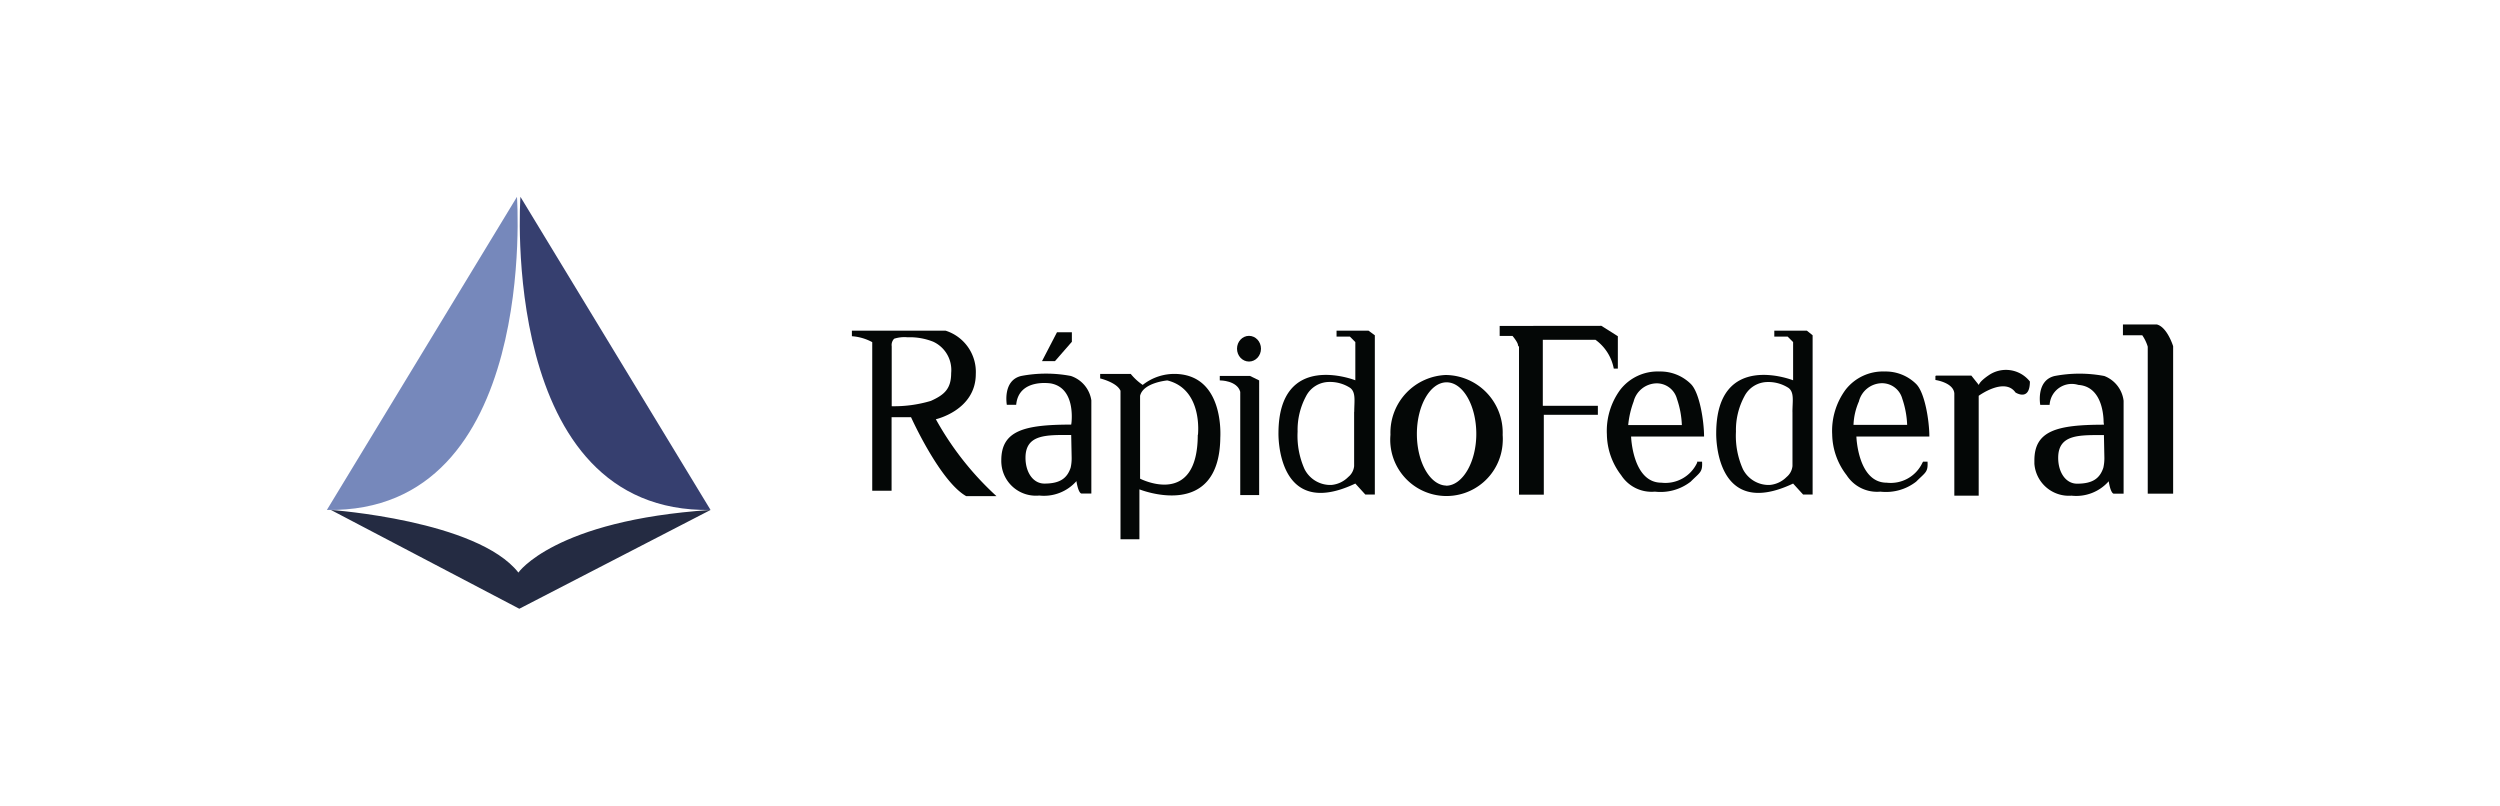 <svg id="Layer_1" data-name="Layer 1" xmlns="http://www.w3.org/2000/svg" viewBox="0 0 751 242"><defs><style>.cls-1{fill:#363f6f;}.cls-2{fill:#7688bb;}.cls-3{fill:#242b42;}.cls-4{fill:#040706;}</style></defs><title>rapidofederal</title><path class="cls-1" d="M213.45,153.19,156.34,59.13S149.62,154.23,213.45,153.19Z"/><path class="cls-2" d="M98.19,153.19,155.3,59.13S162,154.23,98.19,153.19Z"/><path class="cls-3" d="M213.45,153.19,156,182.87,99.41,153.19s44,3.12,56.32,18.81C155.6,172.13,166.48,156.31,213.45,153.19Z"/><path class="cls-4" d="M321.81,127.54s1.69-10.87-6.1-12.35c0,0-9.71-1.64-10.45,6.42h-2.81s-1.35-7.33,4.33-8.67a39.72,39.72,0,0,1,14.9,0,9.15,9.15,0,0,1,6.16,7.32v28h-3c-1-.31-1.48-3.73-1.48-3.73a13,13,0,0,1-11.17,4.33,10.39,10.39,0,0,1-11.35-9.35,9.88,9.88,0,0,1-.05-1.22c0-8.92,6.85-10.74,21-10.74v-.74m0,3.86c-7.32,0-13.73-.31-13.73,6.84,0,4.33,2.25,7.76,5.68,7.76,4.76,0,6.84-1.65,7.88-4.77a13,13,0,0,0,.3-3.29Z"/><path class="cls-4" d="M631.92,127.54s.61-11.35-7.58-11.91A6.67,6.67,0,0,0,616,120a7.35,7.35,0,0,0-.3,1.62h-2.81s-1.34-7.33,4.33-8.67a39.77,39.77,0,0,1,14.91,0,9.13,9.13,0,0,1,5.8,7.45V148.3h-3c-1-.31-1.47-3.73-1.47-3.73a13,13,0,0,1-11.18,4.33,10.39,10.39,0,0,1-11.15-9.58c0-.33,0-.66,0-1,0-8.92,6.72-10.74,20.89-10.74v-.74m0,3.86c-7.33,0-13.74-.31-13.74,6.84,0,4.33,2.25,7.76,5.68,7.76,4.76,0,6.84-1.65,7.88-4.77a13,13,0,0,0,.31-3.29Z"/><polygon class="cls-4" points="313.02 108.48 316.92 108.48 321.99 102.67 321.99 99.81 317.52 99.81 313.02 108.48"/><path class="cls-4" d="M353.27,112.33a15.31,15.31,0,0,0-10,3.3,16.8,16.8,0,0,1-3.59-3.3h-9.19v1.35s5.07,1.21,6.11,3.72V162h5.68V147s24,9.7,24.3-15.51C366.57,131.27,367.92,112.81,353.27,112.33Zm6.54,18.2c0,22.23-17.33,13.26-17.33,13.26V118.92c.91-4,8.19-4.64,8.19-4.64,10.83,2.69,9.19,16.43,9.19,16.43Z"/><path class="cls-4" d="M366.57,114.28s5.07,0,6,3.43v31h5.68V114.28l-2.73-1.34h-9.1v1.34Z"/><path class="cls-4" d="M434.56,112.64a17.34,17.34,0,0,0-16.87,17.79,1.69,1.69,0,0,1,0,.23,16.9,16.9,0,1,0,33.71,2.42,16.29,16.29,0,0,0,0-2.42,17.32,17.32,0,0,0-16.62-18Zm0,33.23c-4.94,0-8.93-7-8.93-15.51s4-15.51,8.93-15.51,8.92,7,8.92,15.51-4.16,15.55-9.1,15.55Z"/><path class="cls-4" d="M450.5,97.91v3h3.86s1.65,1.94,1.65,2.81.3,0,.3,0V148.6h7.45v-24H480v-2.69H463.46V102.07h15.81a13.82,13.82,0,0,1,5.51,8.66H486V101l-4.94-3.12Z"/><path class="cls-4" d="M509.82,139a10.51,10.51,0,0,1-10.74,6c-8.67,0-9.1-13.86-9.1-13.86H511.9c0-4.64-1.34-13.26-4-15.82a13,13,0,0,0-9.4-3.72,14.2,14.2,0,0,0-11.79,5.5,20.86,20.86,0,0,0-4,13.43A20.53,20.53,0,0,0,487,142.75a10.87,10.87,0,0,0,10.14,4.94,14.75,14.75,0,0,0,10.74-3c2.82-2.82,3.6-2.82,3.42-6h-1.47Zm-19.06-18.46a7.25,7.25,0,0,1,6.71-5.38,6.28,6.28,0,0,1,6.28,4.64,27.19,27.19,0,0,1,1.48,7.89H489.11A27.84,27.84,0,0,1,490.76,120.57Z"/><path class="cls-4" d="M577.5,139a10.51,10.51,0,0,1-10.74,6c-8.67,0-9.1-13.86-9.1-13.86h21.92c0-4.64-1.34-13.26-4-15.82a13,13,0,0,0-9.4-3.72,14.2,14.2,0,0,0-11.79,5.5,20.86,20.86,0,0,0-4,13.43,20.53,20.53,0,0,0,4.34,12.22,10.87,10.87,0,0,0,10.14,4.94,14.75,14.75,0,0,0,10.74-3c2.82-2.82,3.6-2.82,3.42-6h-1.34Zm-19.06-18.51a7.23,7.23,0,0,1,6.71-5.37,6.3,6.3,0,0,1,6.29,4.64,27.51,27.51,0,0,1,1.47,7.88H556.79a19.34,19.34,0,0,1,1.65-7.1Z"/><path class="cls-4" d="M581.4,112.94v1.21s5.37.74,5.68,4V148.9h7.32v-30s7.76-5.68,11.05-1c0,0,4.33,2.82,4.33-3.29a9.14,9.14,0,0,0-12.52-1.78s-2.51,1.65-2.82,2.82l-2.25-2.82H581.62Z"/><path class="cls-4" d="M637.73,97.6v3.12h5.81a12.12,12.12,0,0,1,1.64,3.42V148.3h7.63V104s-1.78-5.8-4.94-6.54H637.73Z"/><ellipse class="cls-4" cx="375.2" cy="104.75" rx="3.6" ry="3.86"/><path class="cls-4" d="M281.13,125.94s12-2.69,12-13.61a13,13,0,0,0-9.09-13H255.91V101a15.08,15.08,0,0,1,6.11,1.78v44.63h5.81V125.33h5.85s8.66,19.24,16.55,23.7h9.1A90.9,90.9,0,0,1,281.13,125.94Zm-13.26-3.86V104a2.68,2.68,0,0,1,.74-2.25,10,10,0,0,1,4-.43,19,19,0,0,1,7.75,1.34,9.36,9.36,0,0,1,5.37,9.4c0,4.77-2.07,6.55-6.1,8.37a38.58,38.58,0,0,1-11.79,1.6Z"/><path class="cls-4" d="M411.12,99.34H401.5v1.77h4l1.64,1.65v11.48s-23-9.1-23.09,15.82c0,0-.74,26.51,23.09,15.2l3,3.3H413V100.72Zm-4.34,24.3V140a4.79,4.79,0,0,1-1.77,3.29,8.1,8.1,0,0,1-5.07,2.39,8.67,8.67,0,0,1-8.06-4.77,24.51,24.51,0,0,1-2.08-11.26,21.4,21.4,0,0,1,2.51-10.58,7.86,7.86,0,0,1,7-4.33,11.08,11.08,0,0,1,6.28,1.78c1.78,1.34,1.22,4,1.22,7.28Z"/><path class="cls-4" d="M542.79,99.34H533v1.77h4l1.65,1.65v11.48s-23-9.1-23.1,15.82c0,0-.74,26.51,23.1,15.2l3,3.3h2.86V100.72Zm-4.33,24.3V140a4.87,4.87,0,0,1-1.77,3.29,8.1,8.1,0,0,1-5.07,2.39,8.67,8.67,0,0,1-8.06-4.77,24.51,24.51,0,0,1-2.08-11.26A21.29,21.29,0,0,1,524,119.09a7.86,7.86,0,0,1,7-4.33,11.11,11.11,0,0,1,6.28,1.78c1.78,1.34,1.17,4,1.17,7.28Z"/></svg>